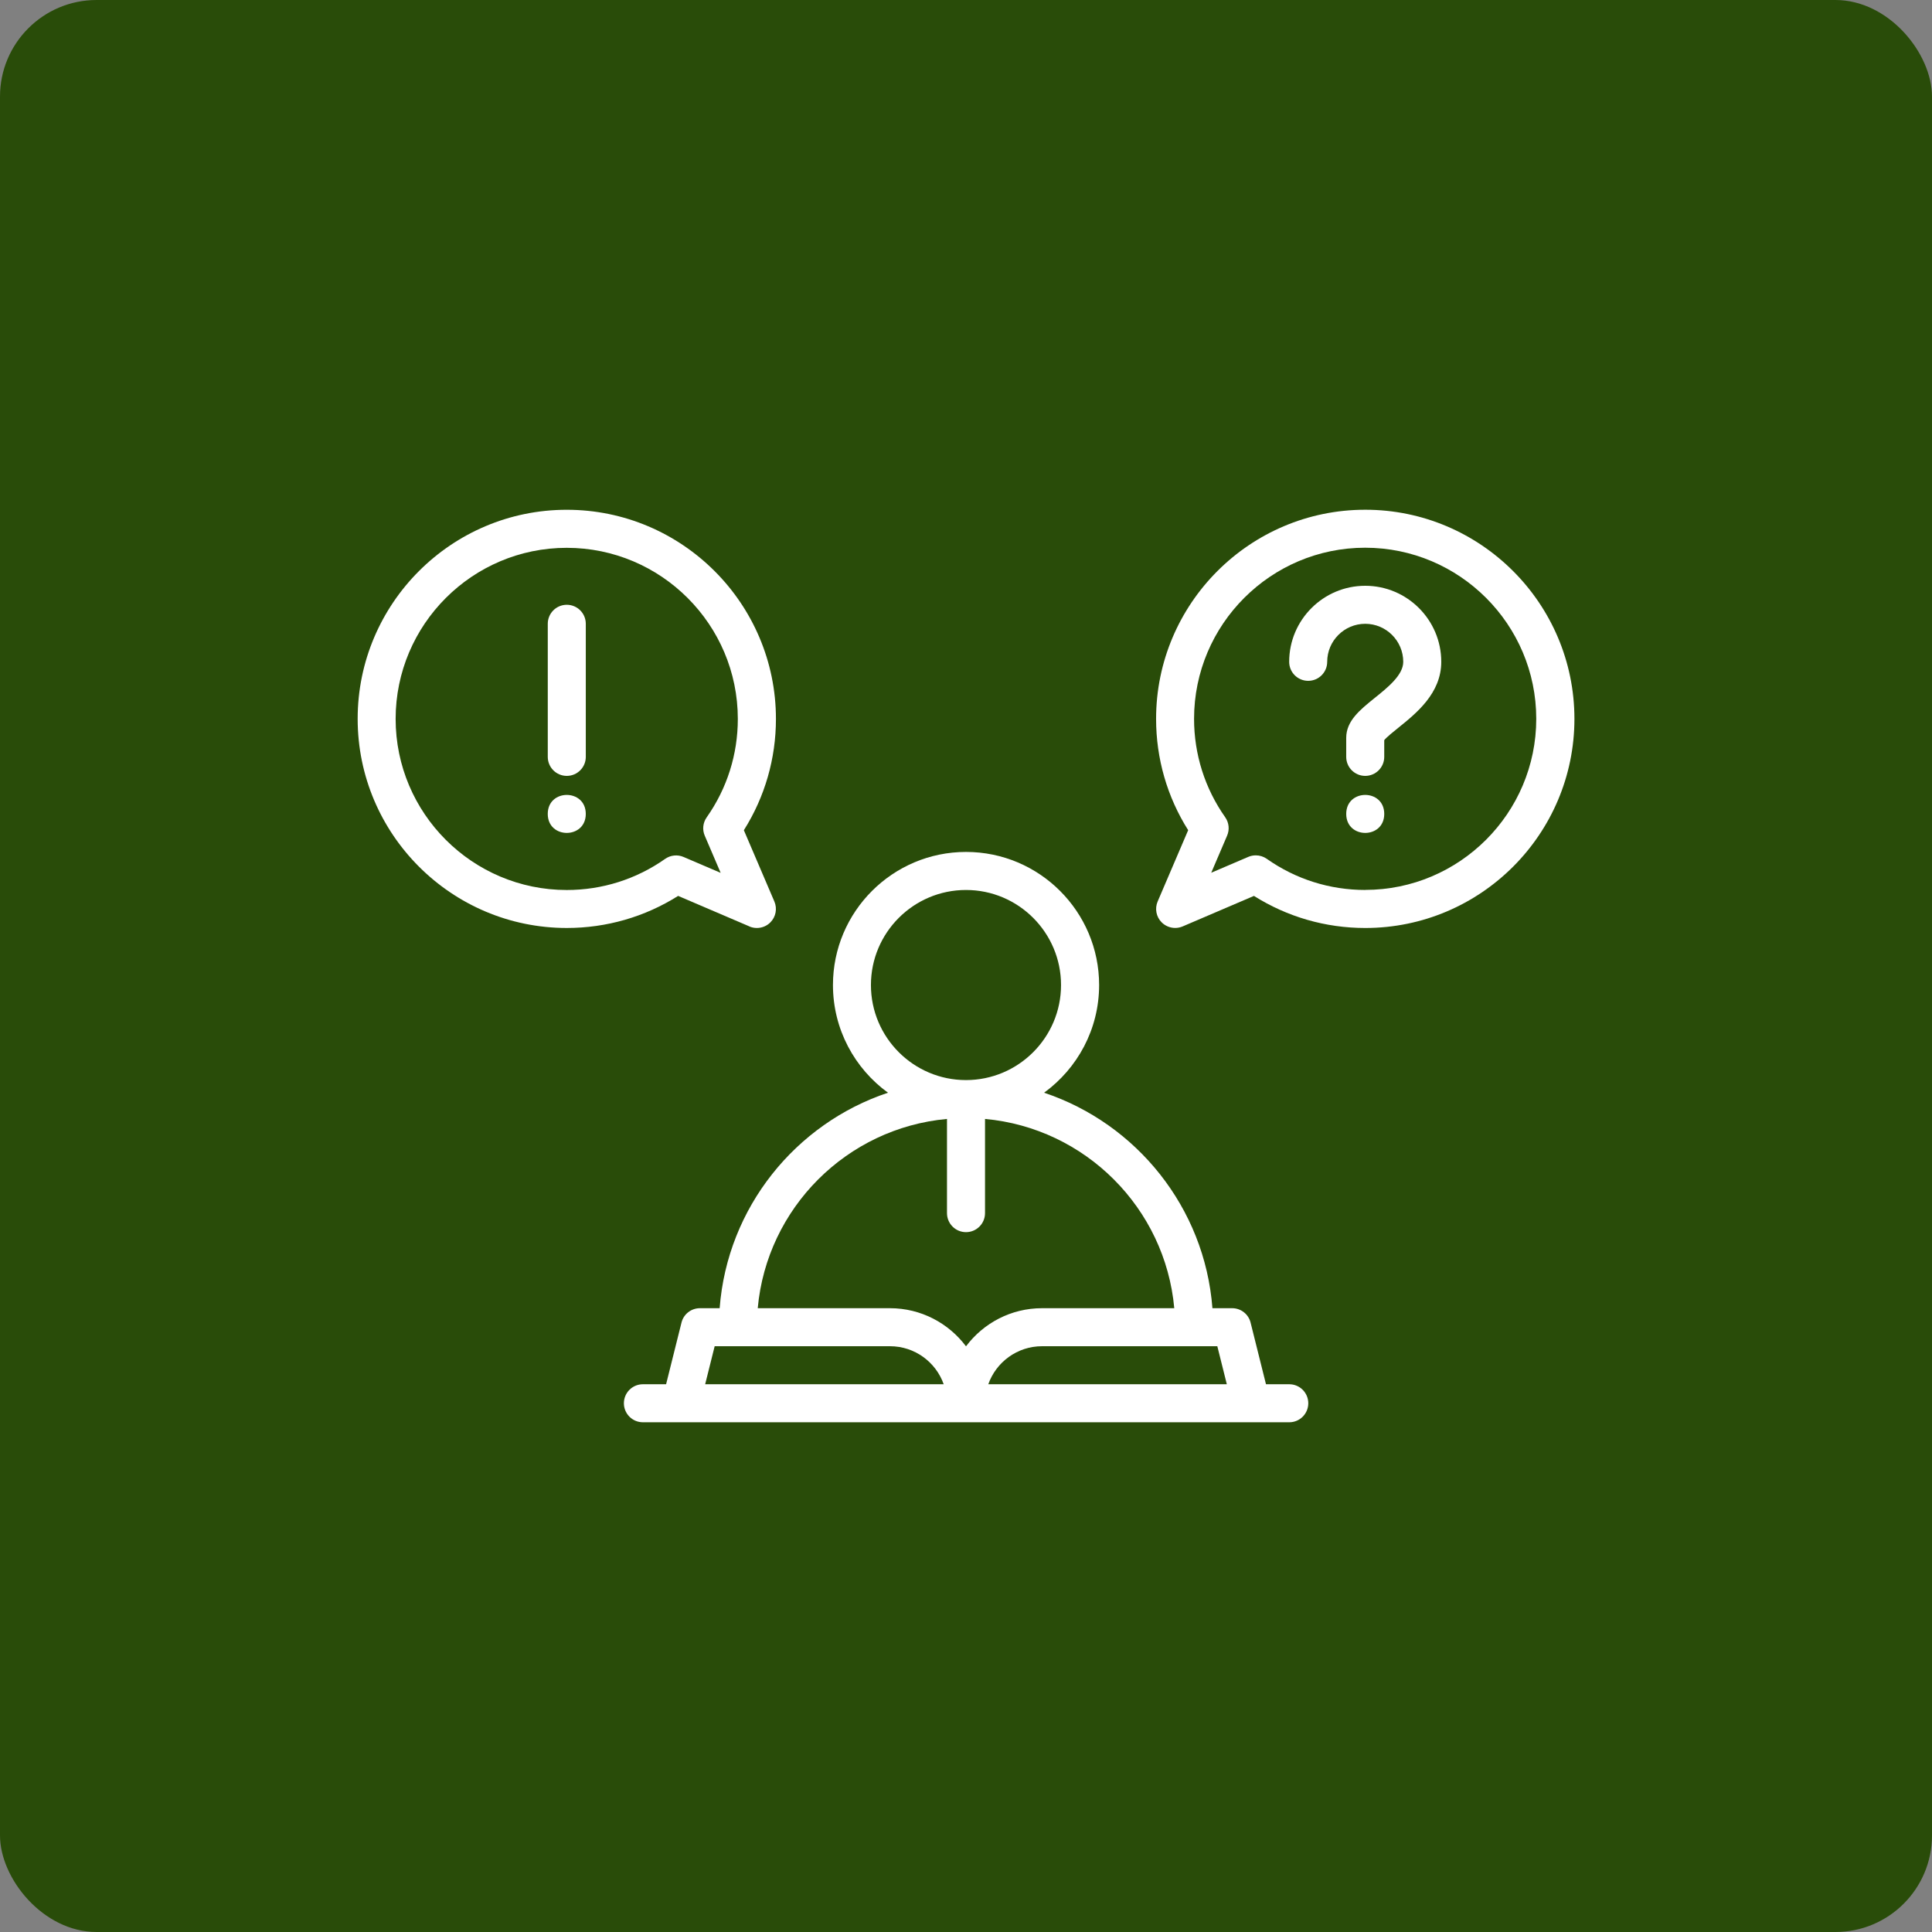 <?xml version="1.0" encoding="UTF-8"?>
<svg width="1200pt" height="1200pt" version="1.1" viewBox="0 0 1200 1200" xmlns="http://www.w3.org/2000/svg">
 <rect x="0" y="0" width="1200" height="1200" fill="#808080" stroke="none"/>
 <defs>
  <clipPath id="b">
   <path d="m718 316h259.86v261h-259.86z"/>
  </clipPath>
  <clipPath id="a">
   <path d="m222.14 316h259.86v261h-259.86z"/>
  </clipPath>
 </defs>
 <path d="m60 0h1080c33.137 0 60 33.137 60 60v1080c0 33.137-26.863 60-60 60h-1080c-33.137 0-60-33.137-60-60v-1080c0-33.137 26.863-60 60-60z" fill="#294c09"/>
 <g clip-path="url(#b)">
  <path d="m847.96 316.61c-71.617 0-129.89 58.273-129.89 129.89 0 24.68 6.879 48.473 19.926 69.137l-18.953 44.281c-1.891 4.43-0.914 9.594 2.508 12.988 2.242 2.242 5.285 3.453 8.355 3.453 1.566 0 3.129-0.297 4.664-0.945l44.281-18.953c20.723 13.047 44.457 19.926 69.164 19.926 71.617 0 129.89-58.273 129.89-129.89 0-71.621-58.273-129.89-129.89-129.89zm0 236.16c-22.023 0-43.156-6.672-61.137-19.336-2.008-1.418-4.398-2.156-6.82-2.156-1.594 0-3.16 0.297-4.664 0.945l-23.027 9.859 9.859-23.027c1.625-3.75 1.18-8.09-1.18-11.453-12.637-17.949-19.336-39.086-19.336-61.137 0-58.598 47.676-106.27 106.27-106.27s106.27 47.676 106.27 106.27-47.676 106.27-106.27 106.27z" fill="#fff"/>
 </g>
 <path d="m847.96 363.84c-26.035 0-47.23 21.195-47.23 47.23 0 6.523 5.285 11.809 11.809 11.809 6.523 0 11.809-5.285 11.809-11.809 0-13.02 10.598-23.617 23.617-23.617s23.617 10.598 23.617 23.617c0 8.176-9.445 15.793-17.832 22.523-9.031 7.293-17.594 14.168-17.594 24.707v11.809c0 6.523 5.285 11.809 11.809 11.809s11.809-5.285 11.809-11.809v-10.391c1.535-1.891 5.844-5.371 8.797-7.734 11.219-9.031 26.625-21.43 26.625-40.914 0-26.035-21.195-47.23-47.23-47.23z" fill="#fff"/>
 <g clip-path="url(#a)">
  <path d="m465.45 575.44c1.504 0.648 3.07 0.945 4.664 0.945 3.07 0 6.082-1.18 8.355-3.453 3.426-3.426 4.398-8.562 2.508-12.988l-18.953-44.281c13.047-20.695 19.926-44.457 19.926-69.137 0-71.617-58.273-129.89-129.89-129.89-71.645-0.031-129.91 58.242-129.91 129.86 0 71.617 58.273 129.89 129.89 129.89 24.68 0 48.473-6.879 69.164-19.926l44.281 18.953zm-52.309-41.977c-17.949 12.637-39.086 19.336-61.137 19.336-58.598 0-106.27-47.676-106.27-106.27s47.676-106.27 106.27-106.27 106.27 47.676 106.27 106.27c0 22.023-6.672 43.156-19.336 61.137-2.363 3.367-2.832 7.676-1.18 11.453l9.859 23.027-23.027-9.859c-3.75-1.625-8.09-1.18-11.453 1.18z" fill="#fff"/>
 </g>
 <path d="m352.04 375.64c-6.523 0-11.809 5.285-11.809 11.809v82.66c0 6.523 5.285 11.809 11.809 11.809 6.523 0 11.809-5.285 11.809-11.809v-82.66c0-6.523-5.285-11.809-11.809-11.809z" fill="#fff"/>
 <path d="m800.73 859.78h-14.406l-9.562-38.289c-1.301-5.254-6.023-8.945-11.453-8.945h-12.25c-4.781-62.523-47.203-114.69-104.56-133.84 20.695-15.055 34.184-39.41 34.184-66.895 0-45.578-37.078-82.66-82.66-82.66-45.582 0-82.66 37.078-82.66 82.66 0 27.484 13.492 51.867 34.184 66.895-57.387 19.129-99.809 71.32-104.56 133.84h-12.25c-5.434 0-10.156 3.691-11.453 8.945l-9.562 38.289h-14.406c-6.523 0-11.809 5.285-11.809 11.809 0 6.523 5.285 11.809 11.809 11.809h401.47c6.523 0 11.809-5.285 11.809-11.809 0-6.523-5.285-11.809-11.809-11.809zm-259.78-247.96c0-32.562 26.48-59.039 59.039-59.039 32.562 0 59.039 26.48 59.039 59.039 0 32.562-26.48 59.039-59.039 59.039-32.562 0-59.039-26.48-59.039-59.039zm-102.96 247.96 5.902-23.617h108.87c15.41 0 28.516 9.859 33.387 23.617zm162.01-23.559c-10.773-14.348-27.926-23.676-47.23-23.676h-82.125c5.637-62.23 55.32-111.91 117.55-117.55v58.508c0 6.523 5.285 11.809 11.809 11.809 6.523 0 11.809-5.285 11.809-11.809v-58.508c62.23 5.637 111.91 55.32 117.55 117.55h-82.125c-19.305 0-36.457 9.301-47.23 23.676zm13.844 23.559c4.871-13.758 18.008-23.617 33.387-23.617h108.87l5.902 23.617z" fill="#fff"/>
 <path d="m363.84 505.54c0 15.734-23.617 15.734-23.617 0 0-15.734 23.617-15.734 23.617 0" fill="#fff"/>
 <path d="m859.78 505.54c0 15.734-23.617 15.734-23.617 0 0-15.734 23.617-15.734 23.617 0" fill="#fff"/>
</svg>
